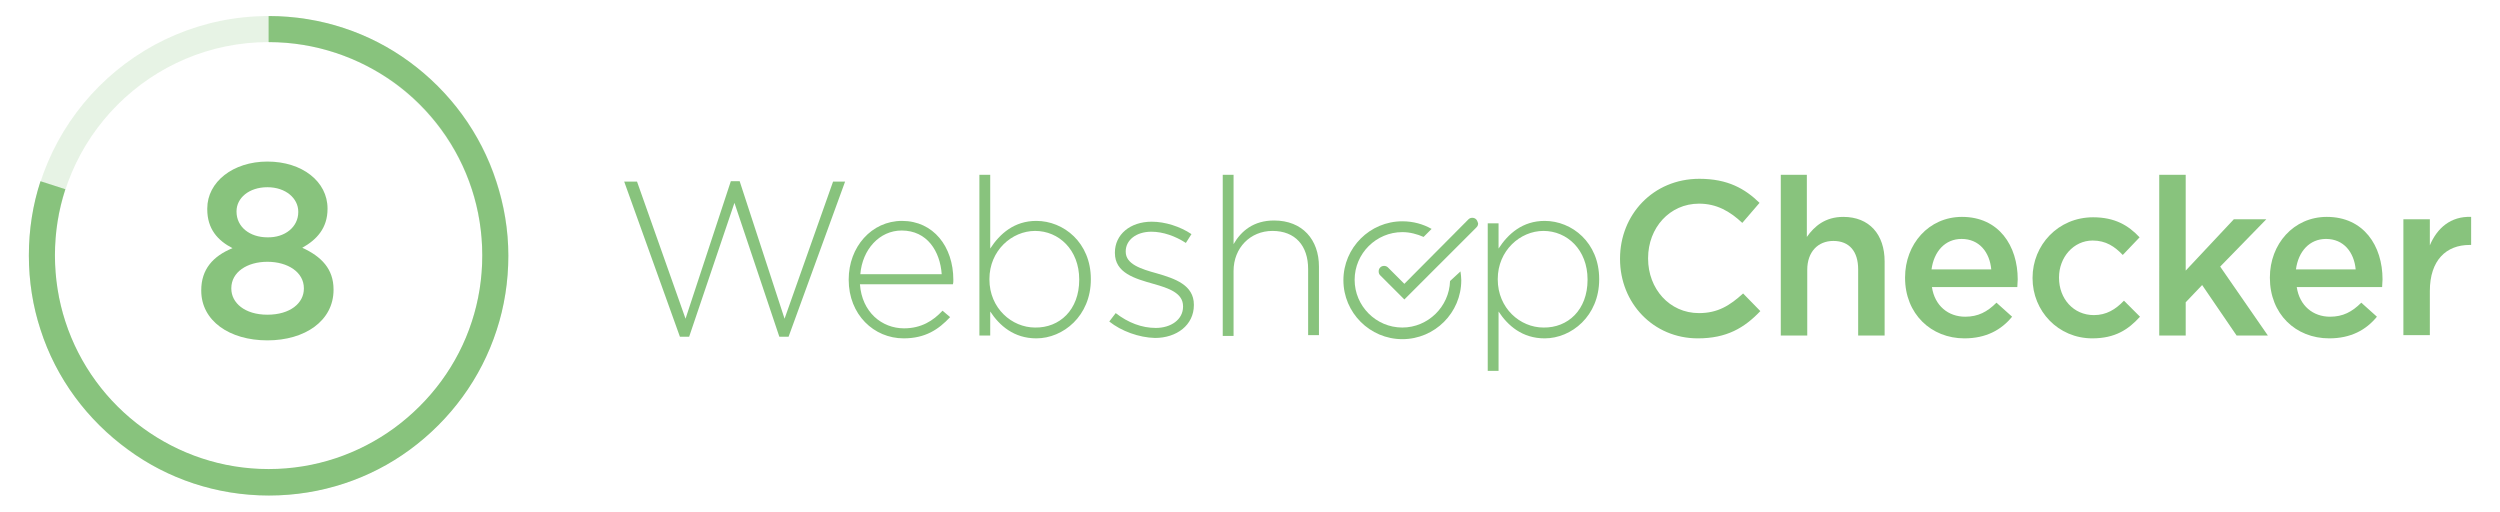 <?xml version="1.0" encoding="utf-8"?>
<!-- Generator: Adobe Illustrator 21.1.0, SVG Export Plug-In . SVG Version: 6.00 Build 0)  -->
<svg version="1.1" id="Laag_1" xmlns="http://www.w3.org/2000/svg" xmlns:xlink="http://www.w3.org/1999/xlink" x="0px" y="0px"
	 viewBox="0 0 623.6 127.6" style="enable-background:new 0 0 623.6 127.6;" xml:space="preserve">
<style type="text/css">
	.st0{opacity:0.2;}
	.st1{fill:#88C37D;}
</style>
<g>
	<g class="st0">
		<path class="st1" d="M67,123.6c-33,0-59.8-26.8-59.8-59.8S34,4,67,4s59.8,26.8,59.8,59.8S99.9,123.6,67,123.6z M67,10.5
			c-29.4,0-53.3,23.9-53.3,53.3s23.9,53.3,53.3,53.3s53.3-23.9,53.3-53.3S96.3,10.5,67,10.5z"/>
	</g>
	<path class="st1" d="M126.8,63.8c0,6.4-1,12.7-2.9,18.5c-3.9,12.1-11.6,22.5-21.7,29.9c-9.8,7.2-22,11.4-35.1,11.4
		c-13.1,0-25.3-4.2-35.1-11.4C21.8,104.8,14,94.4,10.1,82.2c-1.9-5.8-2.9-12-2.9-18.5s1-12.7,2.9-18.5l6.2,2
		c-1.7,5.2-2.6,10.7-2.6,16.5c0,5.7,0.9,11.3,2.6,16.5c3.5,10.8,10.4,20.1,19.4,26.6c8.8,6.4,19.6,10.2,31.3,10.2
		c11.7,0,22.5-3.8,31.3-10.2c9-6.6,15.9-15.8,19.4-26.6c1.7-5.2,2.6-10.7,2.6-16.5c0-5.7-0.9-11.3-2.6-16.5
		c-3.5-10.8-10.4-20.1-19.4-26.6C89.5,14.3,78.7,10.5,67,10.5V4c13.1,0,25.3,4.2,35.1,11.4c10.1,7.4,17.8,17.8,21.7,29.9
		C125.7,51.1,126.8,57.3,126.8,63.8z"/>
	<g>
		<g>
			<path class="st1" d="M50.2,72.5v-0.1c0-5.2,2.9-8.5,7.8-10.5c-3.7-1.9-6.3-4.8-6.3-9.7V52c0-6.6,6.4-11.7,15-11.7
				c8.7,0,15,5,15,11.7v0.1c0,4.8-2.7,7.7-6.3,9.7c4.8,2.2,7.8,5.3,7.8,10.4v0.1c0,7.7-7.1,12.6-16.5,12.6
				C57.2,84.9,50.2,80,50.2,72.5z M75.8,72v-0.1c0-4-4-6.6-9.1-6.6c-5.1,0-9,2.6-9,6.6V72c0,3.5,3.3,6.5,9,6.5
				C72.4,78.5,75.8,75.6,75.8,72z M74.4,52.9v-0.1c0-3.3-3.1-6.1-7.7-6.1c-4.6,0-7.7,2.7-7.7,6v0.1c0,3.8,3.3,6.4,7.7,6.4
				C71.1,59.3,74.4,56.6,74.4,52.9z"/>
		</g>
	</g>
	<path class="st1" d="M368.2,54.7c-0.5-0.5-1.4-0.5-1.9,0l-16,16.1l-4.1-4.1c-0.5-0.5-1.4-0.5-1.9,0c-0.3,0.3-0.4,0.6-0.4,1
		c0,0.4,0.1,0.7,0.4,1l6,6l18-18c0.3-0.3,0.4-0.6,0.4-1C368.6,55.3,368.4,54.9,368.2,54.7z"/>
	<path class="st1" d="M155.7,45.3h3.2l12.1,34.2l11.3-34.3h2.2l11.2,34.3l12.1-34.2h3L196.7,84h-2.3l-11.2-33.4L171.9,84h-2.3
		L155.7,45.3z"/>
	<path class="st1" d="M211.7,69.8v-0.1c0-8.1,5.7-14.6,13.3-14.6c7.8,0,12.8,6.4,12.8,14.7c0,0.5,0,0.7-0.1,1.1h-23.2
		c0.5,7,5.5,11,11,11c4.3,0,7.3-1.9,9.6-4.4l1.9,1.6c-2.9,3.1-6.2,5.3-11.6,5.3C218,84.4,211.7,78.5,211.7,69.8z M234.9,68.4
		c-0.4-5.7-3.6-10.9-10-10.9c-5.5,0-9.8,4.7-10.3,10.9H234.9z"/>
	<path class="st1" d="M247,77.7v6h-2.7V43.6h2.7V62c2.4-3.7,6-6.9,11.5-6.9c6.8,0,13.6,5.4,13.6,14.5v0.1c0,9.1-6.9,14.7-13.6,14.7
		C252.9,84.4,249.3,81.2,247,77.7z M269.2,69.8v-0.1c0-7.4-5.1-12.1-11-12.1c-5.8,0-11.4,4.9-11.4,12v0.1c0,7.2,5.6,12,11.4,12
		C264.3,81.8,269.2,77.3,269.2,69.8z"/>
	<path class="st1" d="M276.7,80.2l1.6-2.1c3.1,2.4,6.5,3.7,10,3.7c3.8,0,6.8-2.1,6.8-5.3v-0.1c0-3.3-3.5-4.5-7.4-5.6
		c-4.6-1.3-9.6-2.7-9.6-7.7v-0.1c0-4.5,3.8-7.7,9.2-7.7c3.3,0,7.1,1.2,9.9,3.1l-1.4,2.2c-2.6-1.7-5.7-2.8-8.6-2.8
		c-3.8,0-6.4,2.1-6.4,4.9v0.1c0,3.1,3.8,4.3,7.8,5.4c4.5,1.3,9.2,2.9,9.2,7.8v0.1c0,5-4.3,8.2-9.7,8.2
		C284.1,84.2,279.7,82.6,276.7,80.2z"/>
	<path class="st1" d="M305,43.6h2.7v17.3c1.9-3.3,5-5.9,10.1-5.9c7.1,0,11.2,4.8,11.2,11.5v17.1h-2.7V67.1c0-5.8-3.2-9.5-8.9-9.5
		c-5.5,0-9.7,4.2-9.7,10v16.2H305V43.6z"/>
	<path class="st1" d="M371.1,55.7h2.7V62c2.4-3.7,6-6.9,11.5-6.9c6.8,0,13.6,5.4,13.6,14.5v0.1c0,9.1-6.9,14.7-13.6,14.7
		c-5.6,0-9.2-3.2-11.5-6.7v14.8h-2.7V55.7z M396,69.8v-0.1c0-7.4-5.1-12.1-11-12.1c-5.8,0-11.4,4.9-11.4,12v0.1
		c0,7.2,5.6,12,11.4,12C391.1,81.8,396,77.3,396,69.8z"/>
	<path class="st1" d="M404.1,64.6v-0.1c0-10.9,8.2-19.9,19.8-19.9c7.1,0,11.4,2.5,15,6l-4.3,5c-3.1-2.9-6.4-4.8-10.8-4.8
		c-7.3,0-12.7,6-12.7,13.6v0.1c0,7.5,5.3,13.6,12.7,13.6c4.7,0,7.7-1.9,11-4.9l4.3,4.4c-4,4.2-8.4,6.8-15.6,6.8
		C412.4,84.4,404.1,75.6,404.1,64.6z"/>
	<path class="st1" d="M444.1,43.6h6.6v15.5c1.9-2.7,4.6-5,9.1-5c6.5,0,10.3,4.4,10.3,11.1v18.5h-6.6V67.2c0-4.5-2.2-7.1-6.2-7.1
		c-3.8,0-6.5,2.7-6.5,7.2v16.4h-6.6V43.6z"/>
	<path class="st1" d="M475.2,69.3v-0.1c0-8.3,5.9-15.1,14.2-15.1c9.2,0,13.9,7.2,13.9,15.6c0,0.6-0.1,1.2-0.1,1.9h-21.3
		c0.7,4.7,4.1,7.4,8.3,7.4c3.2,0,5.5-1.2,7.8-3.5l3.9,3.5c-2.7,3.3-6.5,5.4-11.9,5.4C481.7,84.4,475.2,78.3,475.2,69.3z M496.7,67.2
		c-0.4-4.3-3-7.6-7.4-7.6c-4.1,0-6.9,3.1-7.5,7.6H496.7z"/>
	<path class="st1" d="M507,69.4v-0.1c0-8.2,6.4-15.1,15.1-15.1c5.4,0,8.8,2,11.6,5l-4.2,4.4c-2-2.1-4.2-3.6-7.5-3.6
		c-4.8,0-8.4,4.2-8.4,9.2v0.1c0,5.2,3.6,9.3,8.7,9.3c3.1,0,5.4-1.4,7.5-3.6l4,4c-2.9,3.2-6.2,5.4-11.9,5.4
		C513.4,84.4,507,77.6,507,69.4z"/>
	<path class="st1" d="M538.6,43.6h6.6v23.9l12-12.8h8.1l-11.5,11.8l11.9,17.2h-7.8l-8.6-12.6l-4.1,4.3v8.3h-6.6V43.6z"/>
	<path class="st1" d="M566.2,69.3v-0.1c0-8.3,5.9-15.1,14.2-15.1c9.2,0,13.9,7.2,13.9,15.6c0,0.6-0.1,1.2-0.1,1.9h-21.3
		c0.7,4.7,4.1,7.4,8.3,7.4c3.2,0,5.5-1.2,7.8-3.5l3.9,3.5c-2.7,3.3-6.5,5.4-11.9,5.4C572.6,84.4,566.2,78.3,566.2,69.3z M587.6,67.2
		c-0.4-4.3-3-7.6-7.4-7.6c-4.1,0-6.9,3.1-7.5,7.6H587.6z"/>
	<path class="st1" d="M599.5,54.7h6.6v6.5c1.8-4.3,5.2-7.3,10.3-7.1v7h-0.4c-5.8,0-9.9,3.8-9.9,11.5v11h-6.6V54.7z"/>
	<path class="st1" d="M361.7,70.1c-0.2,6.4-5.5,11.6-11.9,11.6c-6.6,0-11.9-5.4-11.9-11.9c0-6.6,5.4-11.9,11.9-11.9
		c1.9,0,3.7,0.5,5.3,1.2l2-2c-2.1-1.2-4.6-1.9-7.3-1.9c-8.1,0-14.7,6.6-14.7,14.7s6.6,14.7,14.7,14.7c8.1,0,14.7-6.6,14.7-14.7
		c0-0.7-0.1-1.5-0.2-2.2L361.7,70.1z"/>
</g>
</svg>
